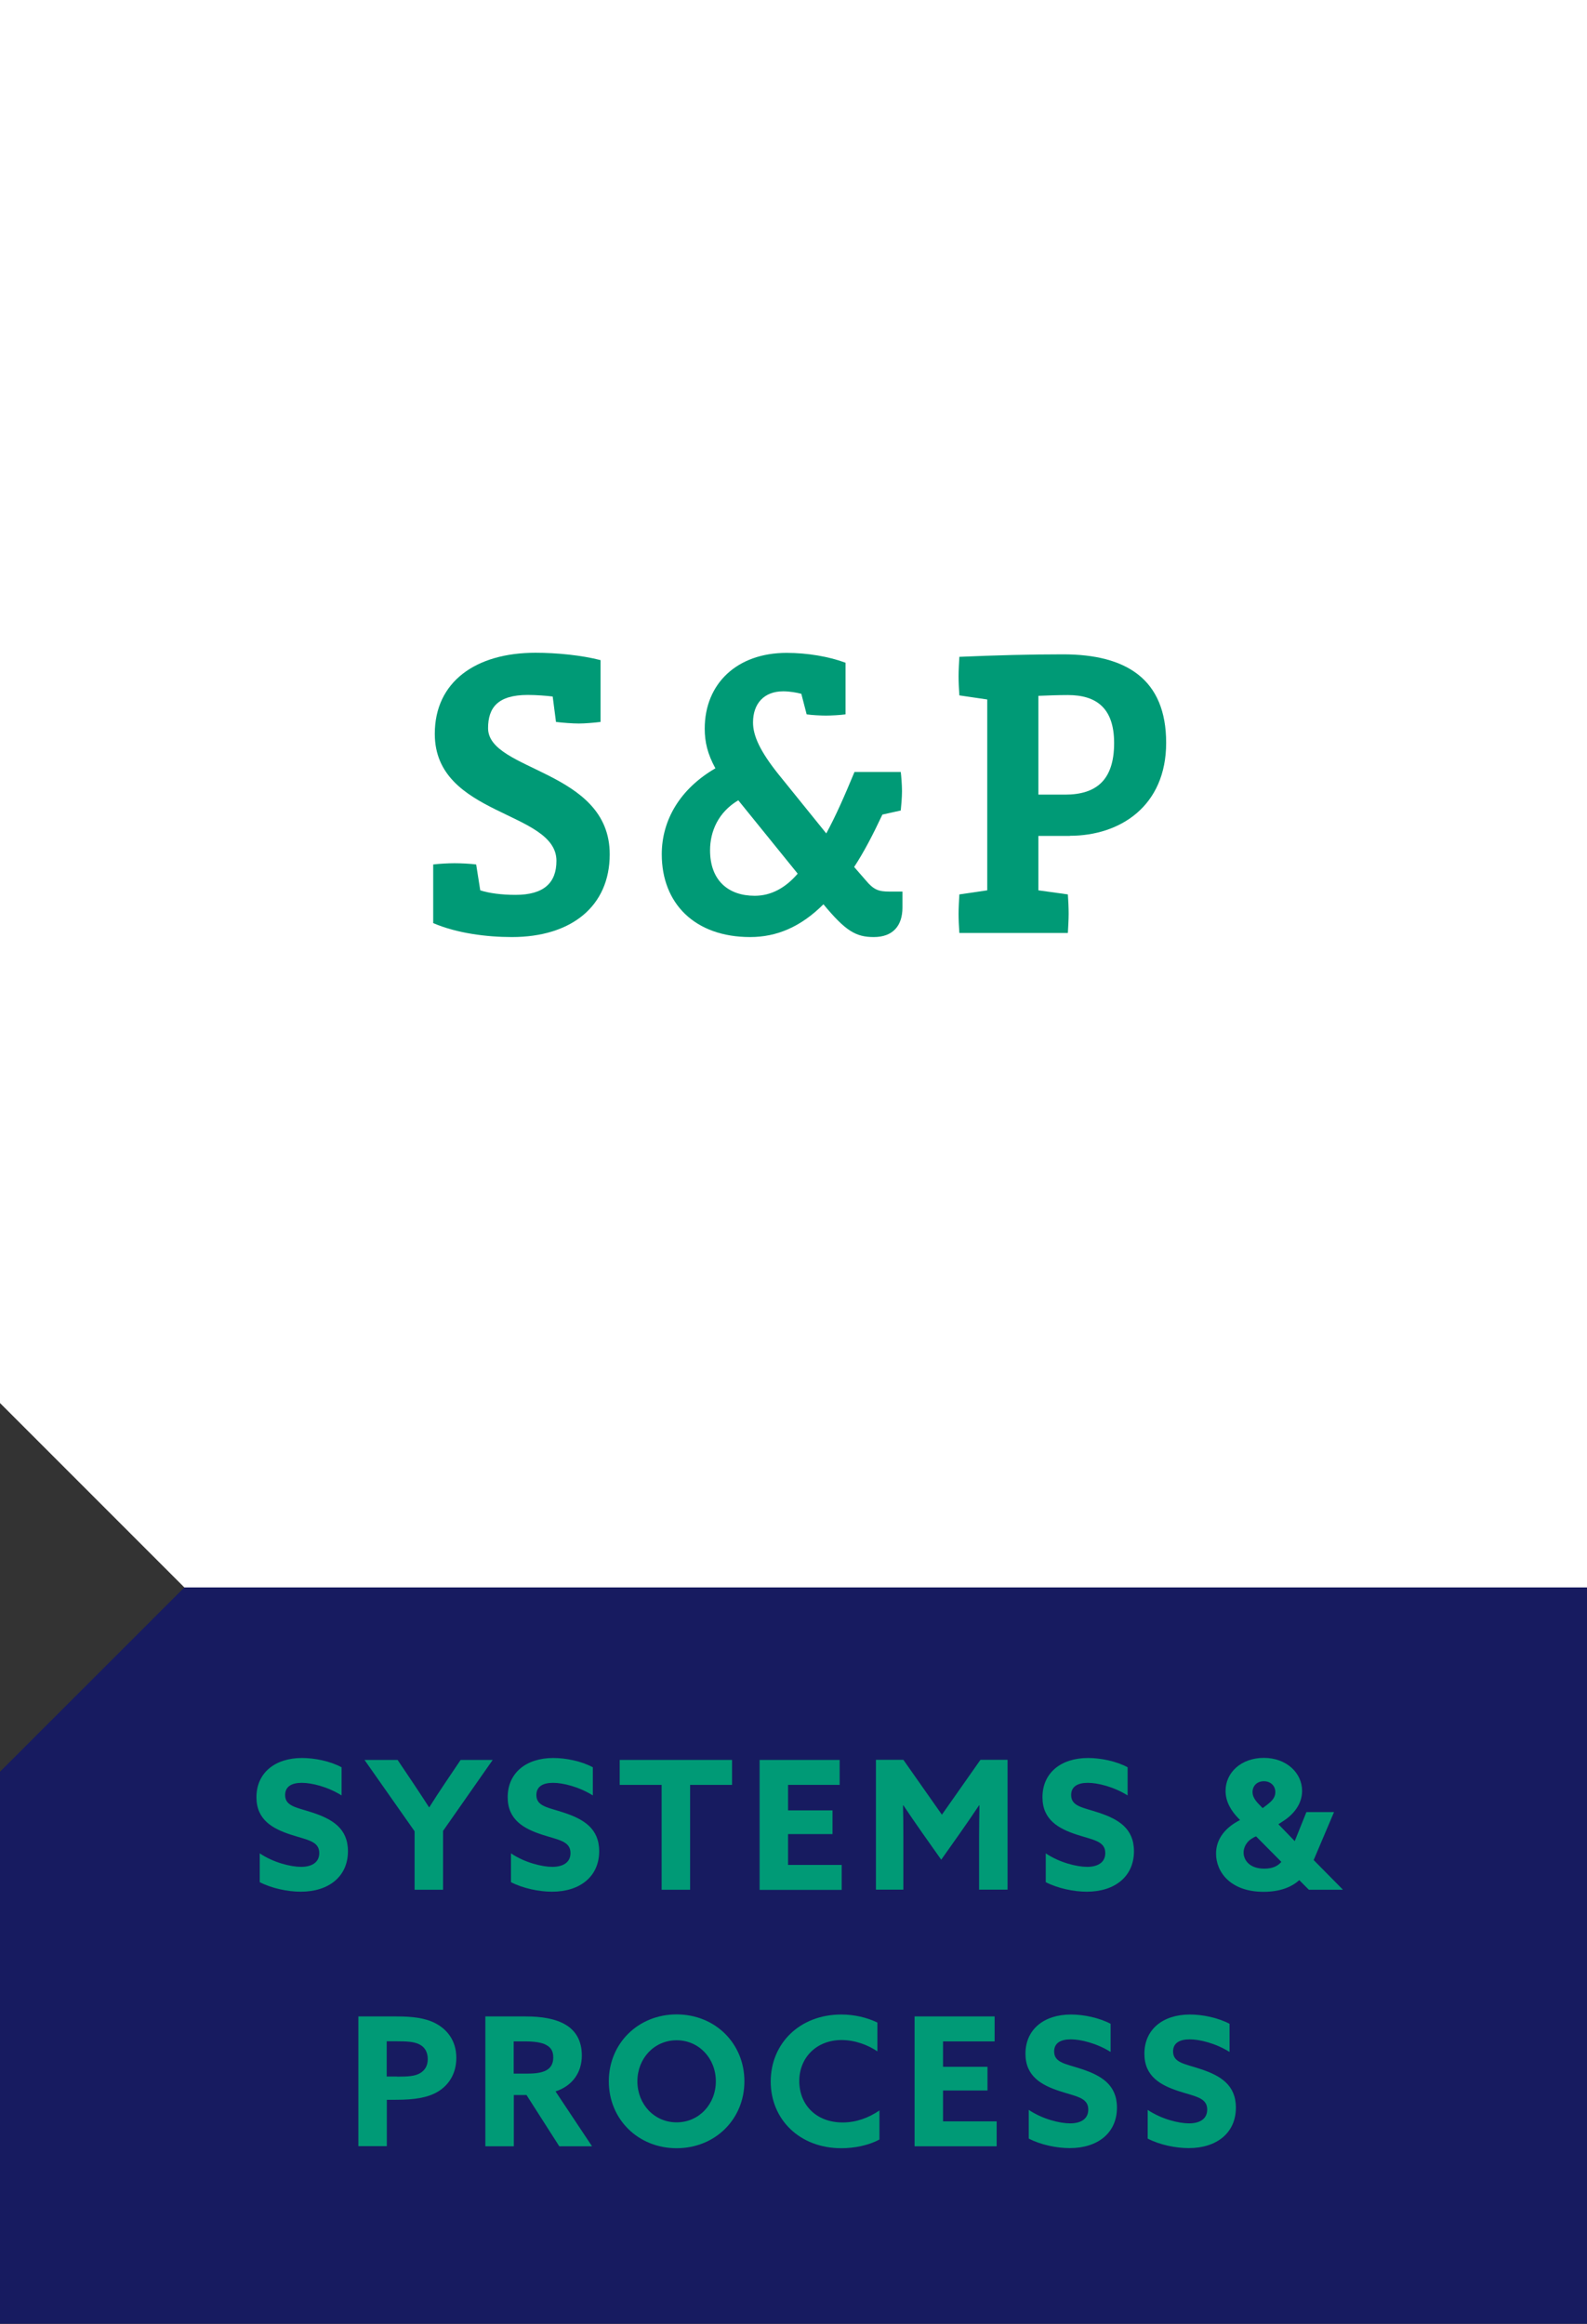 <?xml version="1.0" encoding="UTF-8"?>
<svg xmlns="http://www.w3.org/2000/svg" id="Layer_1" data-name="Layer 1" viewBox="0 0 139.98 204.92">
  <rect x="0" y="0" width="139.98" height="204.92" fill="#333333" stroke="none"/>
  <defs>
    <style>
      .cls-1 {
        fill: #171b60;
      }

      .cls-1, .cls-2, .cls-3 {
        stroke-width: 0px;
      }

      .cls-2 {
        fill: #fff;
      }

      .cls-3 {
        fill: #009a76;
      }
    </style>
  </defs>
  <polygon class="cls-1" points="16.26 139.98 0 156.23 0 204.91 139.98 204.91 139.98 139.98 16.26 139.98"></polygon>
  <polygon class="cls-2" points="0 0 0 123.72 16.26 139.98 139.98 139.98 139.98 0 0 0"></polygon>
  <g>
    <path class="cls-3" d="m45.14,82.63c-2.2,0-4.84-.33-6.93-1.23v-5.17c.54-.07,1.37-.11,1.88-.11.54,0,1.41.04,1.91.11l.36,2.28c.76.25,1.88.4,3.11.4,2.49,0,3.61-1.05,3.61-3,0-4.44-10.73-3.9-10.73-11.2,0-4.59,3.61-7.15,8.88-7.15,1.88,0,4.08.22,5.74.65v5.45c-.54.07-1.41.14-1.91.14-.54,0-1.48-.07-2.02-.14l-.29-2.24c-.54-.07-1.45-.14-2.2-.14-2.64,0-3.5,1.12-3.5,2.93,0,3.83,10.73,3.65,10.73,11.12,0,4.59-3.39,7.3-8.63,7.3Z"></path>
    <path class="cls-3" d="m79.6,80.03c0,1.59-.83,2.6-2.53,2.6-1.59,0-2.49-.54-4.44-2.89-1.99,1.99-4.12,2.89-6.46,2.89-4.88,0-7.8-2.96-7.8-7.3,0-3.03,1.63-5.78,4.73-7.58-.69-1.26-.94-2.31-.94-3.5,0-3.97,2.85-6.68,7.22-6.68,1.84,0,3.76.33,5.2.87v4.55c-.43.07-1.34.11-1.73.11-.43,0-1.3-.04-1.7-.11l-.47-1.81c-.4-.11-1.05-.22-1.59-.22-1.7,0-2.67,1.08-2.67,2.75,0,1.19.65,2.56,2.2,4.51l4.26,5.27c.83-1.52,1.62-3.32,2.49-5.42h4.08c.04.29.11,1.12.11,1.7,0,.54-.07,1.34-.11,1.7l-1.62.36c-.83,1.77-1.62,3.29-2.49,4.62l1.01,1.16c.72.87,1.16,1.01,2.13,1.01h1.12v1.41Zm-14.48-9.46c-1.77,1.05-2.49,2.75-2.49,4.41,0,2.64,1.59,4.01,3.94,4.01,1.44,0,2.71-.69,3.79-1.95l-5.24-6.47Z"></path>
    <path class="cls-3" d="m94.37,73.71h-2.78v4.8l2.6.36c.04.5.07,1.19.07,1.7s-.04,1.19-.07,1.7h-9.57c-.04-.51-.07-1.19-.07-1.7s.04-1.19.07-1.7l2.46-.36v-16.83l-2.46-.36c-.04-.5-.07-1.19-.07-1.7s.04-1.19.07-1.7c3.18-.14,6.32-.22,9.14-.22,5.6,0,9.1,2.2,9.1,7.8s-4.08,8.2-8.49,8.2Zm-.18-12.42c-.94,0-1.84.04-2.6.07v8.71h2.35c2.78,0,4.33-1.3,4.33-4.55,0-3.07-1.55-4.23-4.08-4.23Z"></path>
  </g>
  <g>
    <path class="cls-3" d="m22.91,163.43c1.22.82,2.75,1.19,3.65,1.19s1.6-.36,1.6-1.22c0-1.06-1.08-1.15-2.54-1.63-1.58-.52-3-1.3-3-3.29,0-2.13,1.61-3.46,4.02-3.46,1.12,0,2.5.28,3.49.82v2.48c-1.22-.76-2.62-1.11-3.51-1.11s-1.47.32-1.47,1.08c0,1.01,1.06,1.09,2.43,1.55,1.72.57,3.11,1.38,3.11,3.4,0,2.23-1.69,3.57-4.16,3.57-1.14,0-2.55-.29-3.62-.84v-2.54Z"></path>
    <path class="cls-3" d="m36.56,161.47l-4.41-6.28h2.92l1.39,2.07c.44.65.93,1.41,1.38,2.1h.03c.44-.7.9-1.41,1.38-2.12l1.38-2.05h2.83l-4.38,6.26v5.19h-2.51v-5.17Z"></path>
    <path class="cls-3" d="m45.07,163.43c1.22.82,2.75,1.19,3.65,1.19s1.6-.36,1.6-1.22c0-1.06-1.08-1.15-2.54-1.63-1.58-.52-3-1.3-3-3.29,0-2.13,1.61-3.46,4.02-3.46,1.12,0,2.5.28,3.49.82v2.48c-1.22-.76-2.62-1.11-3.51-1.11s-1.47.32-1.47,1.08c0,1.01,1.06,1.09,2.43,1.55,1.72.57,3.11,1.38,3.11,3.4,0,2.23-1.69,3.57-4.16,3.57-1.14,0-2.55-.29-3.62-.84v-2.54Z"></path>
    <path class="cls-3" d="m58.36,157.39h-3.7v-2.2h9.91v2.2h-3.7v9.25h-2.51v-9.25Z"></path>
    <path class="cls-3" d="m66.99,155.19h7.07v2.2h-4.55v2.25h3.92v2.09h-3.92v2.72h4.73v2.2h-7.24v-11.45Z"></path>
    <path class="cls-3" d="m81.36,161.64c-.57-.81-1.14-1.64-1.68-2.45l-.03.02c.02.82.03,1.9.03,2.84v4.58h-2.42v-11.45h2.42l3.4,4.84,3.4-4.84h2.39v11.45h-2.51v-4.58c0-.95.02-2.02.03-2.84l-.03-.02c-.54.81-1.11,1.64-1.68,2.45l-1.66,2.35-1.66-2.35Z"></path>
    <path class="cls-3" d="m92.24,163.43c1.22.82,2.75,1.19,3.65,1.19s1.6-.36,1.6-1.22c0-1.06-1.08-1.15-2.54-1.63-1.58-.52-3-1.3-3-3.29,0-2.13,1.61-3.46,4.02-3.46,1.12,0,2.5.28,3.49.82v2.48c-1.22-.76-2.62-1.11-3.51-1.11s-1.47.32-1.47,1.08c0,1.01,1.06,1.09,2.43,1.55,1.72.57,3.11,1.38,3.11,3.4,0,2.23-1.69,3.57-4.16,3.57-1.14,0-2.55-.29-3.62-.84v-2.54Z"></path>
    <path class="cls-3" d="m117.67,159.78l-1.8,4.24,2.56,2.59-.02.03h-2.96l-.85-.85c-.68.62-1.71,1.03-3.15,1.03-2.89,0-4.19-1.72-4.19-3.37,0-1.34.88-2.34,2.12-2.96l-.14-.14c-.63-.65-1.14-1.45-1.14-2.43,0-1.63,1.39-2.91,3.38-2.91s3.37,1.33,3.37,2.91c0,1.17-.76,2.07-1.63,2.64l-.46.3,1.44,1.49,1.03-2.56h2.43Zm-7.08,2.25c-.66.32-.9.89-.9,1.33,0,.65.51,1.42,1.83,1.42.73,0,1.2-.24,1.5-.6l-2.23-2.25-.21.09Zm1.2-2.91c.44-.33.7-.65.7-1.09,0-.57-.43-.96-1.01-.96-.63,0-1,.43-1,.95,0,.36.17.68.57,1.09l.32.33.43-.32Z"></path>
    <path class="cls-3" d="m31.6,177.81h3.4c1.36,0,2.5.13,3.4.6,1,.52,1.85,1.5,1.85,3.05,0,1.41-.68,2.42-1.64,2.99-.88.52-2.02.71-3.7.71h-.79v4.09h-2.51v-11.44Zm3.43,5.31c1,0,1.57-.05,1.99-.29.46-.25.71-.68.71-1.25,0-.65-.28-1.11-.81-1.34-.46-.21-1.08-.24-1.96-.24h-.85v3.11h.92Z"></path>
    <path class="cls-3" d="m42.79,177.81h3.59c1.36,0,2.64.19,3.56.76.84.52,1.38,1.38,1.38,2.69,0,1.47-.81,2.67-2.32,3.16l3.22,4.84h-2.89l-2.89-4.52h-1.12v4.52h-2.51v-11.44Zm3.78,5.04c.68,0,1.2-.08,1.58-.27.43-.22.65-.6.65-1.15s-.19-.88-.65-1.12c-.4-.21-1.01-.3-1.88-.3h-.96v2.84h1.26Z"></path>
    <path class="cls-3" d="m53.7,183.53c0-3.33,2.58-5.9,5.98-5.9s5.98,2.56,5.98,5.9-2.58,5.9-5.98,5.9-5.98-2.56-5.98-5.9Zm9.44,0c0-2.02-1.49-3.62-3.46-3.62s-3.46,1.6-3.46,3.62,1.49,3.62,3.46,3.62,3.46-1.6,3.46-3.62Z"></path>
    <path class="cls-3" d="m77.56,188.67c-.98.52-2.21.76-3.35.76-3.68,0-6.23-2.54-6.23-5.88s2.54-5.91,6.23-5.91c1.15,0,2.28.27,3.18.71v2.54c-.84-.57-1.99-1-3.16-1-2.21,0-3.73,1.55-3.73,3.62s1.47,3.65,3.83,3.65c1.19,0,2.29-.41,3.24-1.06v2.56Z"></path>
    <path class="cls-3" d="m80.66,177.81h7.07v2.2h-4.55v2.24h3.92v2.09h-3.92v2.72h4.73v2.2h-7.24v-11.44Z"></path>
    <path class="cls-3" d="m90.74,186.05c1.22.82,2.75,1.19,3.65,1.19s1.6-.36,1.6-1.22c0-1.06-1.08-1.15-2.54-1.63-1.58-.52-3-1.3-3-3.29,0-2.13,1.61-3.46,4.02-3.46,1.12,0,2.5.29,3.49.82v2.48c-1.22-.76-2.62-1.11-3.51-1.11s-1.47.32-1.47,1.07c0,1.01,1.06,1.09,2.43,1.55,1.72.57,3.11,1.38,3.11,3.4,0,2.23-1.69,3.57-4.16,3.57-1.14,0-2.55-.28-3.62-.84v-2.54Z"></path>
    <path class="cls-3" d="m101.23,186.05c1.22.82,2.75,1.19,3.65,1.19s1.6-.36,1.6-1.22c0-1.06-1.08-1.15-2.54-1.63-1.58-.52-3-1.3-3-3.29,0-2.13,1.61-3.46,4.02-3.46,1.12,0,2.5.29,3.49.82v2.48c-1.22-.76-2.62-1.11-3.51-1.11s-1.47.32-1.47,1.07c0,1.01,1.06,1.09,2.43,1.55,1.72.57,3.11,1.38,3.11,3.4,0,2.23-1.69,3.57-4.16,3.57-1.14,0-2.55-.28-3.62-.84v-2.54Z"></path>
  </g>
</svg>
